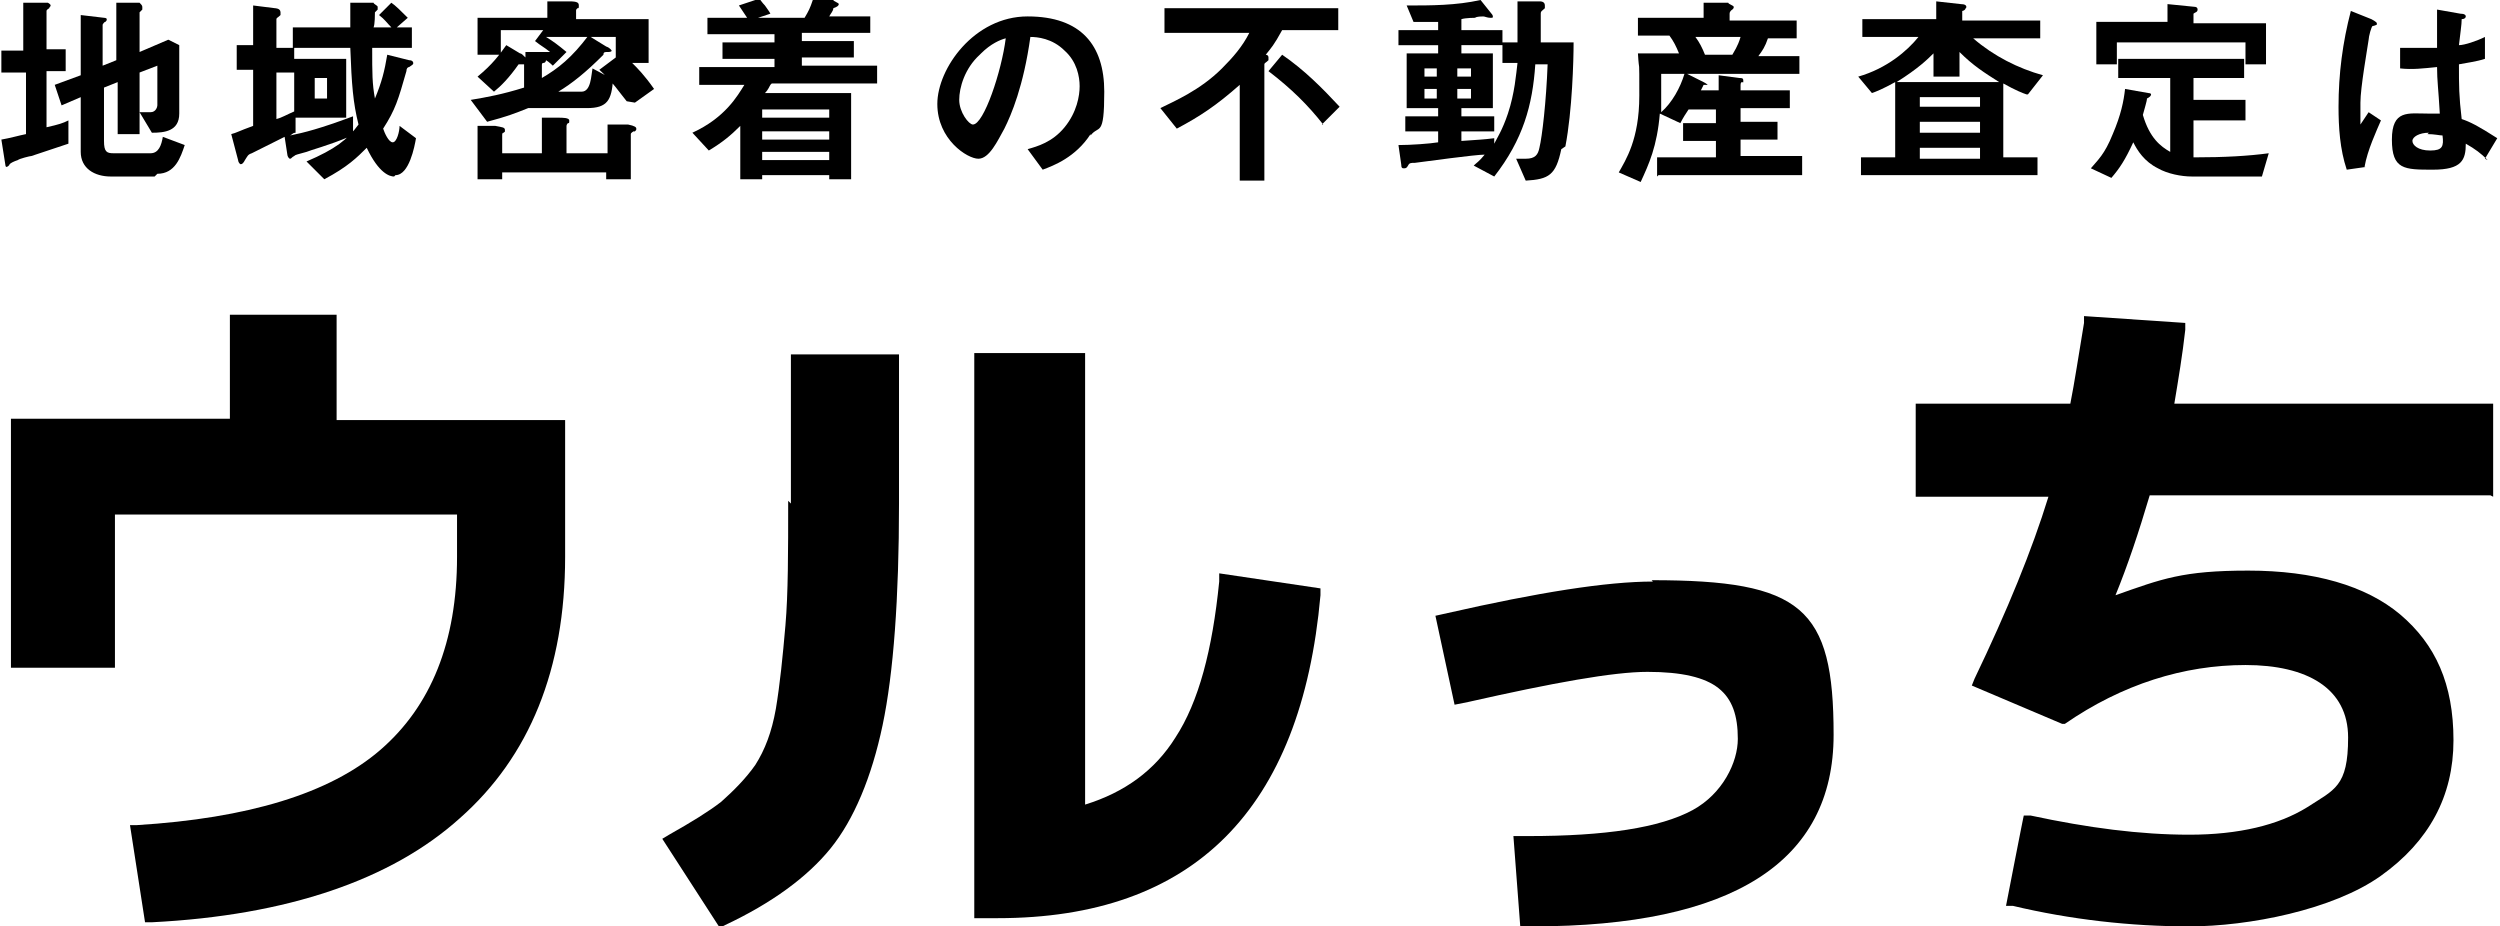 <?xml version="1.0" encoding="UTF-8"?>
<svg xmlns="http://www.w3.org/2000/svg" version="1.1" viewBox="0 0 182.7 67.7">
  <!-- Generator: Adobe Illustrator 28.7.6, SVG Export Plug-In . SVG Version: 1.2.0 Build 188)  -->
  <g>
    <g id="_レイヤー_1" data-name="レイヤー_1">
      <g>
        <path d="M24.6,23h-7.8v7.6H.8v18.2h7.6v-11.2h25v3.1c0,6.2-1.9,10.9-5.6,14.1-3.7,3.2-9.7,5-17.8,5.5h-.5s1.1,7.1,1.1,7.1h.5c9.9-.5,17.5-3.1,22.5-7.6,5.1-4.5,7.7-10.9,7.7-19.1v-10h-16.7v-7.6Z"/>
        <path d="M57.6,36.6c0,3.7,0,6.8-.2,9.1-.2,2.3-.4,4.3-.7,6.1-.3,1.7-.8,3-1.5,4.1-.7,1-1.6,1.9-2.5,2.7-.9.7-2.2,1.5-3.8,2.4l-.5.3,4.2,6.5.4-.2c3.4-1.6,6-3.5,7.7-5.6,1.7-2.1,3-5.2,3.8-9,.8-3.8,1.2-9.3,1.2-16.2v-10.9h-7.9v10.9Z"/>
        <path d="M89.1,42.5c-.5,5-1.5,8.8-3.2,11.4-1.5,2.4-3.7,4-6.6,4.9V25.8h-8.1v41.3h1.7c14.3,0,22.2-7.9,23.6-23.6v-.5s-7.4-1.1-7.4-1.1v.5Z"/>
        <path d="M120.8,42.5c-3.4,0-8.4.8-15,2.3l-.9.2,1.4,6.5,1-.2c6.2-1.4,10.6-2.2,13.1-2.2s4.2.4,5.2,1.2c1,.8,1.4,2,1.4,3.7s-1.1,4-3.3,5.2c-2.4,1.3-6.4,1.9-12,1.9h-1.1l.5,6.6h.9c14.6,0,22-4.7,22-14s-2.3-11.3-13.3-11.3Z"/>
        <path d="M182.2,36.3v-6.8h-23.3c.3-1.8.6-3.6.8-5.4v-.5c0,0-7.4-.5-7.4-.5v.5c-.4,2.4-.7,4.4-1,5.9h-11.3v6.8h9.7c-1.2,3.9-3,8.3-5.4,13.3l-.2.5,6.6,2.8h.2c4.2-2.9,8.7-4.3,13.2-4.3s7.5,1.7,7.5,5.3-1,3.8-3,5.1c-2.1,1.3-5,2-8.6,2s-7.4-.5-11.6-1.4h-.5c0-.1-1.3,6.6-1.3,6.6h.5c4.2,1,8.6,1.5,12.9,1.5s10.5-1.2,14-3.7c3.5-2.5,5.3-5.8,5.3-9.9s-1.3-7-3.9-9.2c-2.5-2.1-6.3-3.2-11.1-3.2s-6.3.6-9.7,1.8c.9-2.2,1.7-4.6,2.5-7.3h24.9Z"/>
      </g>
      <g>
        <path d="M5,10.5c-.9.3-1.8.6-2.7.9-.1,0-.9.2-1,.3-.3.1-.5.2-.6.3,0,.1-.2.2-.2.2s-.1,0-.1-.1l-.3-1.9c.6-.1,1.3-.3,1.8-.4v-4.5H.1v-1.6h1.6V.2h1.8c0,0,.2.1.2.2s-.1.1-.1.2c0,0-.2.1-.2.2v2.8h1.4v1.6h-1.4v4.1c.9-.2,1.2-.3,1.6-.5v1.6ZM11.3,12.9h-3.2c-1.2,0-2.2-.6-2.2-1.8v-4l-1.4.6-.5-1.5,1.9-.7V1.1l1.7.2c0,0,.2,0,.2.1s0,.1-.1.2c-.1,0-.2.2-.2.2v3l1-.4V.2h1.7c.1.1.2.2.2.3s0,.1,0,.2c0,0-.2.2-.2.2v2.9l2.1-.9.8.4v5c0,1.3-1.1,1.4-2,1.4l-.9-1.5c.3,0,.5,0,.8,0,.4,0,.5-.4.5-.5v-2.9l-1.3.5v4.5h-1.6v-3.8l-1,.4v3.9c0,.8.2.9.7.9h2.7c.6,0,.8-.6.9-1.2l1.6.6c-.3.9-.7,2.1-2,2.1Z"/>
        <path d="M25.5,10c-1.4.6-2.9,1-3.1,1.1-.7.2-.8.2-.9.3-.2.1-.2.2-.3.2-.1,0-.2-.2-.2-.3l-.2-1.3c-1.2.6-1.6.8-2.4,1.2-.3.1-.3.2-.5.5-.1.2-.2.3-.3.3-.1,0-.2-.2-.2-.3l-.5-1.9c.4-.1.5-.2,1.6-.6v-4.1h-1.2v-1.8h1.2V.4l1.6.2c0,0,.4,0,.4.3s0,.1,0,.2c-.2.2-.3.2-.3.3v2.1h1.3v1.8h-1.3v3.4c.4-.1.7-.3,1.4-.6v1.6c-.2,0-.2.1-.4.2,1-.2,2.2-.5,4.6-1.4v1.5ZM28.8,12.9c-.3,0-1.1-.2-2-2.1-.7.7-1.4,1.4-3.1,2.3l-1.3-1.3c2.1-.9,3-1.6,3.8-2.7-.4-1.6-.5-2.9-.6-5.6h-4.2v-1.5h4.2c0-.5,0-1.8,0-1.8h1.7c0,.1.3.2.3.3s0,.1,0,.2c-.1.1-.2.2-.2.2,0,.1,0,.9-.1,1.1h1.3c-.3-.3-.5-.6-.9-.9l.9-.9c.3.2.7.6,1.2,1.1l-.8.7h1.1v1.5h-2.9c0,1.9,0,2.6.2,3.7.5-1.2.7-2,.9-3.2l1.6.4c.3,0,.3.2.3.2,0,.1,0,.1-.3.3-.1,0-.2.1-.2.3-.6,2.1-.8,2.8-1.7,4.2.1.3.4,1,.7,1s.5-.8.5-1.2l1.2.9c-.1.6-.5,2.7-1.5,2.7ZM21.5,8.6v-4.3h3.8v4.3h-3.8ZM23.9,5.7h-.9v1.5h.9v-1.5Z"/>
        <path d="M45.8,7.4c-.5-.6-1-1.4-2-2.3l1.2-.9v-1.5h-5.1c.5.3.9.6,1.5,1.1l-1,1c0,0-.3-.3-.5-.4,0,0,0,.2-.2.2-.1,0-.1.1-.1.2v.9c1.2-.7,2.2-1.5,3.4-3.1l1.3.8c.3.1.4.3.4.3,0,.1-.2.1-.3.1-.2,0-.3,0-.3.2-1.3,1.3-2.3,2.1-3.3,2.7h1.7c.7,0,.7-1.2.8-1.7l1.5.8c-.1,1.5-.4,2.1-1.9,2.1h-3.9c0,0-.2,0-.4,0-1,.4-1.5.6-3,1l-1.2-1.6c1.2-.2,2.3-.4,3.9-.9v-1.7s0,0-.2,0c-.2,0-.2,0-.2,0-.7,1-1.3,1.6-1.8,2l-1.2-1.1c1.1-.9,1.6-1.6,2.1-2.3l1,.6c.1,0,.2.1.4.3v-.4h1.1c.2,0,.4,0,.7,0-.5-.4-.6-.4-1.1-.8l.6-.8h-3.1v1.8h-1.7V1.3h5.1V.1h1.6c.6,0,.7.1.7.3s0,.2-.1.2c-.1.1-.1.1-.1.2v.6h5.3v3.2h-1.2c.4.4.9.9,1.6,1.9l-1.4,1ZM46.3,9.6s-.2.1-.2.2v3.3h-1.8v-.5h-7.6v.5h-1.8v-3.9h1.3c.5.1.7.1.7.3s0,.1-.1.2c-.1,0-.1.1-.1.2v1.3h2.9v-2.6h1.2c.3,0,.8,0,.8.2s0,.2-.1.2c0,0-.1.1-.1.2v2h3v-2.1h1.5c.5.1.6.2.6.3s0,.1-.1.2Z"/>
        <path d="M56.3,6.2c-.2.4-.3.5-.4.6h6.3v6.3h-1.6v-.3h-4.9v.3h-1.6v-3.9c-.7.7-1.3,1.2-2.3,1.8l-1.2-1.3c2.4-1.1,3.3-2.7,3.8-3.5h-3.3v-1.3h5.5v-.6h-3.8v-1.2h3.8v-.6h-4.9v-1.2h2.9s-.4-.6-.6-.9l1.5-.5c0,0,.2.3.4.5.2.3.3.4.4.6l-.9.3h3.4c.3-.5.4-.7.6-1.3h1.5c0,.1.4.2.4.3s-.1.2-.4.3c0,.2-.2.4-.3.6h3v1.2h-5v.6h3.8v1.2h-3.8v.6h5.5v1.3h-7.7ZM60.6,8h-4.9v.6h4.9v-.6ZM60.6,9.6h-4.9v.6h4.9v-.6ZM60.6,11.1h-4.9v.6h4.9v-.6Z"/>
        <path d="M79.7,9.8c-1.1,1.7-2.7,2.3-3.5,2.6l-1.1-1.5c.7-.2,1.8-.5,2.7-1.6.9-1.1,1.1-2.3,1.1-3s-.2-1.8-1.1-2.6c-.9-.9-2-1-2.5-1-.5,3.6-1.4,5.7-1.9,6.7-.5.9-1.1,2.2-1.9,2.2s-3-1.4-3-4,2.7-6.4,6.6-6.4,5.6,2.1,5.6,5.5-.4,2.4-1,3.2ZM71.6,4c-1.1,1-1.5,2.4-1.5,3.3s.7,1.8,1,1.8c.8,0,2.1-3.9,2.4-6.3-.4.1-1.1.4-1.8,1.1Z"/>
        <path d="M93.7,2.2c-.6,1.1-.8,1.3-1.2,1.8,0,0,.2,0,.2.2s0,.1,0,.2c-.2.2-.3.2-.3.3v8.5h-1.8v-7c-1.7,1.5-2.9,2.3-4.6,3.2l-1.2-1.5c1-.5,2.9-1.3,4.5-2.9.8-.8,1.5-1.6,2-2.6h-6.2V.6h12.7v1.6h-4.2ZM96.7,9.1c-1.1-1.4-2.3-2.6-4-3.9l1-1.2c1.6,1.1,2.9,2.4,4.2,3.8l-1.3,1.3Z"/>
        <path d="M114.1,10.9c-.4,1.9-.9,2.2-2.6,2.3l-.7-1.6c.2,0,.4,0,.7,0,.7,0,.9-.3,1-.8.2-.8.5-3.4.6-6.1h-.9c-.2,3-.9,5.5-3,8.2l-1.5-.8c.2-.2.4-.3.8-.8-.7,0-4.3.5-5.1.6-.3,0-.4,0-.5.2-.1.2-.2.2-.3.2s-.2,0-.2-.3l-.2-1.4c.9,0,2.3-.1,2.9-.2v-.8h-2.4v-1.1h2.4v-.6h-2.3v-4h2.3v-.6h-2.9v-1.1h2.9v-.6c-.3,0-.8,0-1.8,0l-.5-1.2c1.8,0,3.6,0,5.4-.4l.8,1c0,0,.1.1.1.2s0,.1-.2.1-.4-.1-.5-.1-.5,0-.6.1c0,0-.7,0-1,.1v.8h3v1.1h-3v.6h2.3v4h-2.3v.6h2.4v1.1h-2.4v.7c1.4-.1,1.6-.1,2.4-.2v.4c.2-.4.6-1,1-2.2.5-1.5.6-2.9.7-3.7h-1.1v-1.5h1.1c0-1.6,0-1.6,0-3h1.6c.1,0,.4,0,.4.3s0,.1,0,.2c-.2.2-.3.2-.3.4,0,.3,0,1.8,0,2.1h2.4c0,1.3-.1,5-.6,7.6ZM105,5h-.9v.6h.9v-.6ZM105,6.5h-.9v.7h.9v-.7ZM107.5,5h-1v.6h1v-.6ZM107.5,6.5h-1v.7h1v-.7Z"/>
        <path d="M121.1,12.9v-1.4h4.3v-1.2h-2.4v-1.3h2.4v-1h-2c-.2.3-.4.6-.6,1l-1.5-.7c-.2,2.4-.8,3.7-1.4,5l-1.6-.7c.5-.9,1.5-2.4,1.5-5.6s0-1.4-.1-3.1h3c-.2-.5-.4-.9-.7-1.3h-2.3v-1.3h4.8V.2h1.8c0,.1.4.2.4.3s0,.1-.1.2c0,0-.2.1-.2.3v.5h4.9v1.3h-2.1c-.2.6-.4.9-.7,1.3h3v1.3h-8.2l1.2.6c.2.1.3.2.3.2s0,0,0,0c0,0-.3,0-.3,0,0,0,0,0-.2.4h1.3v-1.1l1.5.2c.2,0,.3,0,.3.2s0,.1-.1.1c0,0-.1,0-.1.2v.4h3.6v1.3h-3.6v1h2.7v1.3h-2.7v1.2h4.5v1.4h-10.5ZM121.4,5.4c0,1.5,0,2.1,0,2.8.8-.7,1.4-1.8,1.7-2.8h-1.6ZM123.9,2.7c.3.4.5.8.7,1.3h2c.1-.2.4-.6.6-1.3h-3.3Z"/>
        <path d="M148.1,6.9c-.3-.1-.8-.3-1.7-.8v5.4h2.5v1.3h-12.9v-1.3h2.5v-5.5c-.9.5-1.4.7-1.7.8l-1-1.2c2.1-.6,3.6-1.9,4.4-2.9h-4.1v-1.3h5.4V.1l1.8.2c.3,0,.4.1.4.2s0,0-.1.2c-.1.1-.2.1-.2.1v.7h5.7v1.3h-4.9c1.5,1.3,3.3,2.2,5.1,2.7l-1.1,1.4ZM143.2,3.8v1.8h-1.9v-1.7c-.4.4-1.1,1.1-2.7,2.1h7.5c-1.1-.7-1.9-1.2-2.9-2.2ZM144.7,7.1h-4.4v.7h4.4v-.7ZM144.7,8.9h-4.4v.8h4.4v-.8ZM144.7,10.8h-4.4v.8h4.4v-.8Z"/>
        <path d="M165.4,12.9h-5.2c-.8,0-1.8-.2-2.5-.6-1-.5-1.5-1.3-1.8-1.9-.6,1.3-1,1.9-1.6,2.6l-1.5-.7c.5-.6,1-1,1.6-2.5.6-1.4.8-2.4.9-3.3l1.7.3c0,0,.2,0,.2.1s-.1.2-.3.3c0,.2-.2.8-.3,1.2.5,1.7,1.3,2.3,2,2.7v-5.4h-3.8v-1.4h9.2v1.4h-3.7v1.6h3.8v1.5h-3.8v2.7c2.3,0,4-.1,5.5-.3l-.5,1.7ZM164.1,4.6v-1.5h-9.4v1.6h-1.5V1.6h5.2V.3l2,.2c0,0,.2,0,.2.2s-.2.2-.3.3v.7h5.3v3h-1.5Z"/>
        <path d="M172.9,12.2l-1.4.2c-.5-1.5-.6-3.1-.6-4.6,0-2.4.3-4.7.9-7l1.5.6s.4.2.4.3,0,0,0,.1c0,0-.2.1-.3.1-.1,0-.3.8-.3,1-.1.7-.6,3.5-.6,4.6s0,1,0,1.6l.6-.9.9.6c-.3.7-1,2.2-1.2,3.4ZM181.8,11.7c-.5-.5-.9-.8-1.6-1.2,0,1.2-.3,1.9-2.4,1.9s-3,0-3-2.2,1.2-1.9,2.6-1.9.6,0,.9,0c-.1-1.8-.2-2.4-.2-3.4-1,.1-1.8.2-2.7.1v-1.5c.3,0,.6,0,1.3,0s1,0,1.4,0c0-1.1,0-1.3,0-2.8l1.7.3c.3,0,.4.1.4.2s-.1.2-.3.2c0,.4-.1,1-.2,1.9.4,0,1.3-.3,1.9-.6v1.6c-.6.2-1.4.3-1.9.4,0,1.6,0,2.3.2,4,.6.2,1.2.5,2.6,1.4l-.9,1.5ZM177.5,9.7c-.7,0-1.2.3-1.2.6s.4.7,1.3.7,1-.3.9-1.1c-.2,0-.6-.1-1.1-.1Z"/>
      </g>
    </g>
  </g>
</svg>